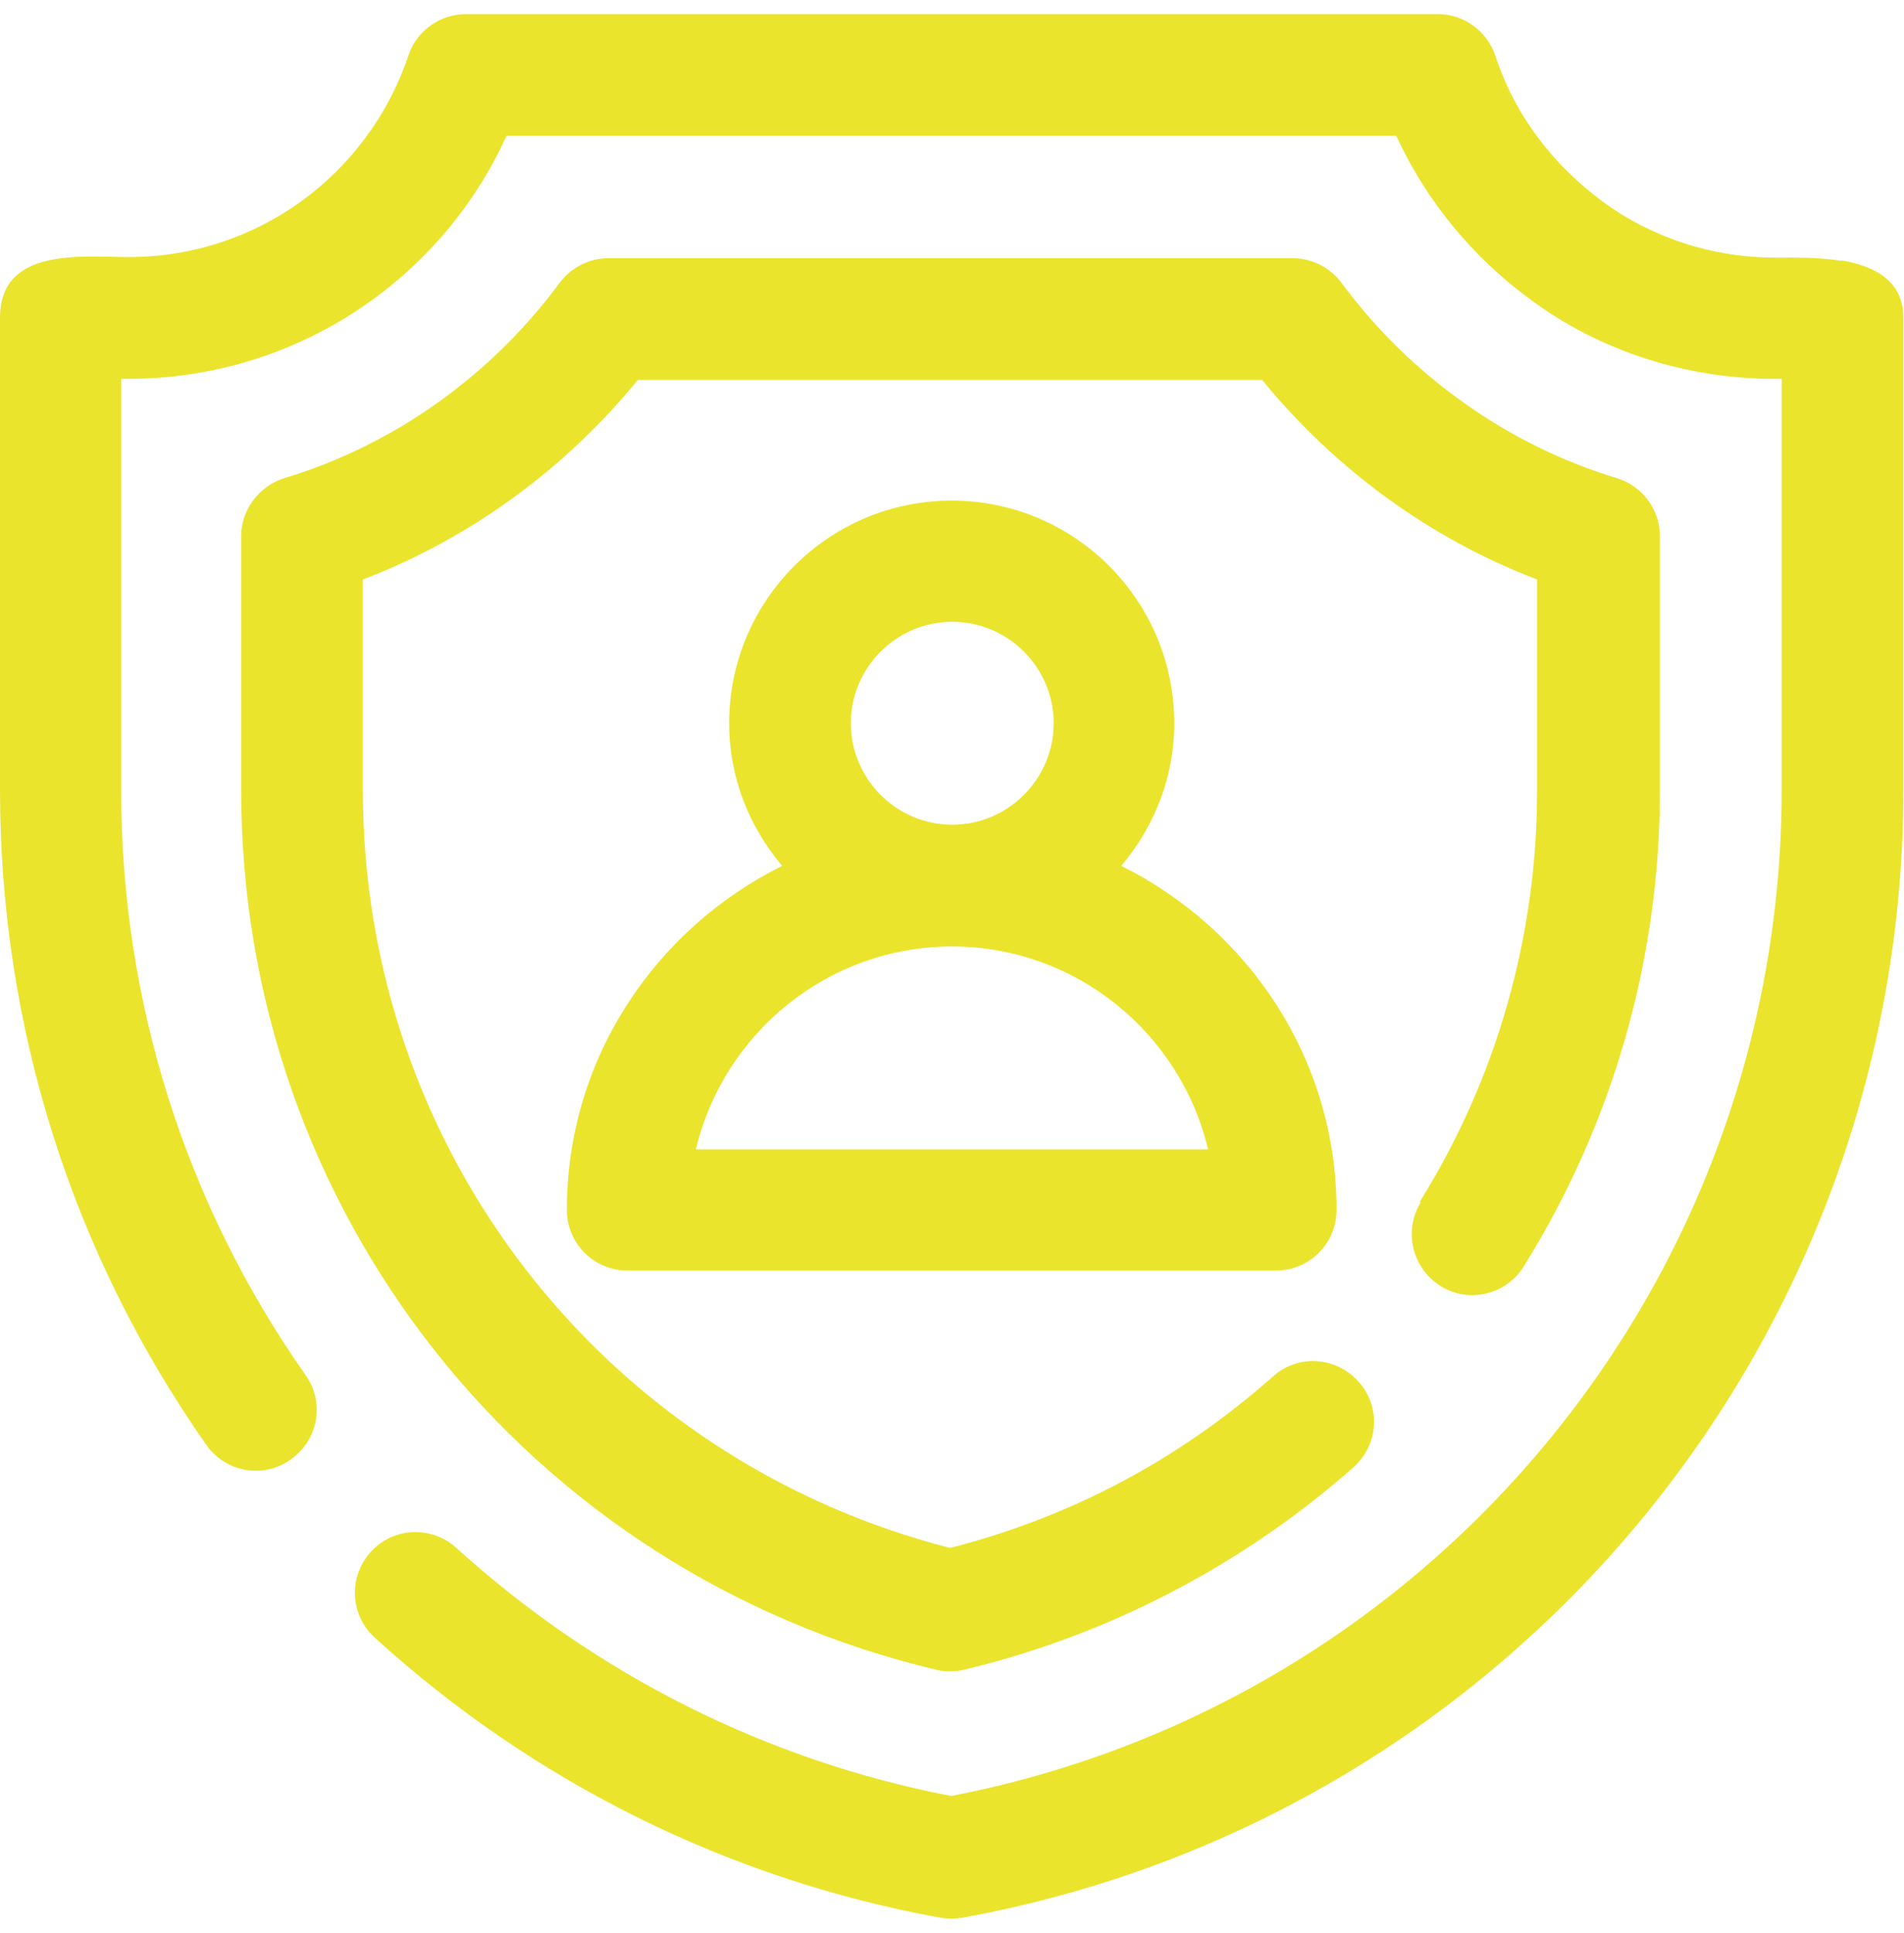<svg width="67" height="68" viewBox="0 0 67 68" fill="none" xmlns="http://www.w3.org/2000/svg">
<path d="M64.836 9.181C64.004 9.042 63.111 9.062 62.457 9.062C60.276 9.062 58.135 8.368 56.41 7.099C54.625 5.79 53.297 4.026 52.623 1.964C52.325 1.091 51.512 0.496 50.6 0.496H16.398C15.485 0.496 14.653 1.091 14.375 1.944C12.947 6.187 9.002 9.042 4.541 9.042C2.855 9.042 0 8.685 0 11.183V27.779C0 36.087 2.518 44.058 7.257 50.819C7.931 51.79 9.279 52.028 10.231 51.334C11.203 50.66 11.441 49.312 10.747 48.36C6.503 42.313 4.263 35.195 4.263 27.779V13.325H4.521C10.29 13.325 15.466 9.954 17.825 4.779H49.133C50.184 7.059 51.81 9.042 53.872 10.549C56.31 12.353 59.344 13.325 62.437 13.325H62.695V27.779C62.695 45.069 50.422 59.9 33.469 63.172C26.985 61.922 20.978 58.908 16.06 54.447C15.188 53.654 13.84 53.714 13.047 54.586C12.254 55.459 12.313 56.807 13.185 57.6C18.777 62.696 25.657 66.106 33.092 67.454C33.35 67.494 33.608 67.494 33.866 67.454C53.059 63.965 66.978 47.27 66.978 27.779V11.183C66.978 9.875 65.966 9.359 64.817 9.161" fill="#EBE42D"/>
<path d="M50.005 42.273C49.371 43.284 49.688 44.593 50.679 45.227C51.671 45.862 52.999 45.545 53.614 44.553C56.747 39.537 58.412 33.747 58.412 27.799V18.857C58.412 17.925 57.798 17.092 56.886 16.814C53.079 15.665 49.629 13.226 47.21 9.954C46.813 9.419 46.179 9.082 45.485 9.082H21.414C20.74 9.082 20.105 9.399 19.689 9.954C17.27 13.226 13.84 15.665 10.013 16.814C9.121 17.092 8.486 17.925 8.486 18.857V27.799C8.486 42.59 18.539 55.3 32.934 58.73C33.231 58.809 33.608 58.809 33.925 58.73C39.001 57.521 43.74 55.042 47.626 51.612C48.518 50.819 48.598 49.471 47.804 48.598C47.011 47.706 45.663 47.627 44.791 48.42C41.519 51.315 37.712 53.357 33.429 54.447C21.235 51.315 12.769 40.429 12.769 27.799V20.383C16.517 18.956 19.887 16.497 22.445 13.364H44.414C46.992 16.517 50.343 18.956 54.09 20.383V27.799C54.09 32.934 52.662 37.951 49.946 42.293" fill="#EBE42D"/>
<path d="M33.489 33.291C37.871 33.291 41.54 36.345 42.511 40.429H24.488C25.459 36.345 29.128 33.291 33.509 33.291M29.94 25.439C29.94 23.477 31.547 21.871 33.509 21.871C35.472 21.871 37.078 23.477 37.078 25.439C37.078 27.402 35.472 29.009 33.509 29.009C31.547 29.009 29.94 27.402 29.94 25.439ZM19.947 42.551C19.947 43.74 20.899 44.692 22.089 44.692H44.89C46.08 44.692 47.032 43.74 47.032 42.551C47.032 37.237 43.919 32.677 39.458 30.456C40.608 29.088 41.321 27.363 41.321 25.439C41.321 21.117 37.812 17.608 33.489 17.608C29.167 17.608 25.658 21.117 25.658 25.439C25.658 27.363 26.371 29.088 27.521 30.456C23.06 32.677 19.947 37.237 19.947 42.551Z" fill="#EBE42D"/>
</svg>
